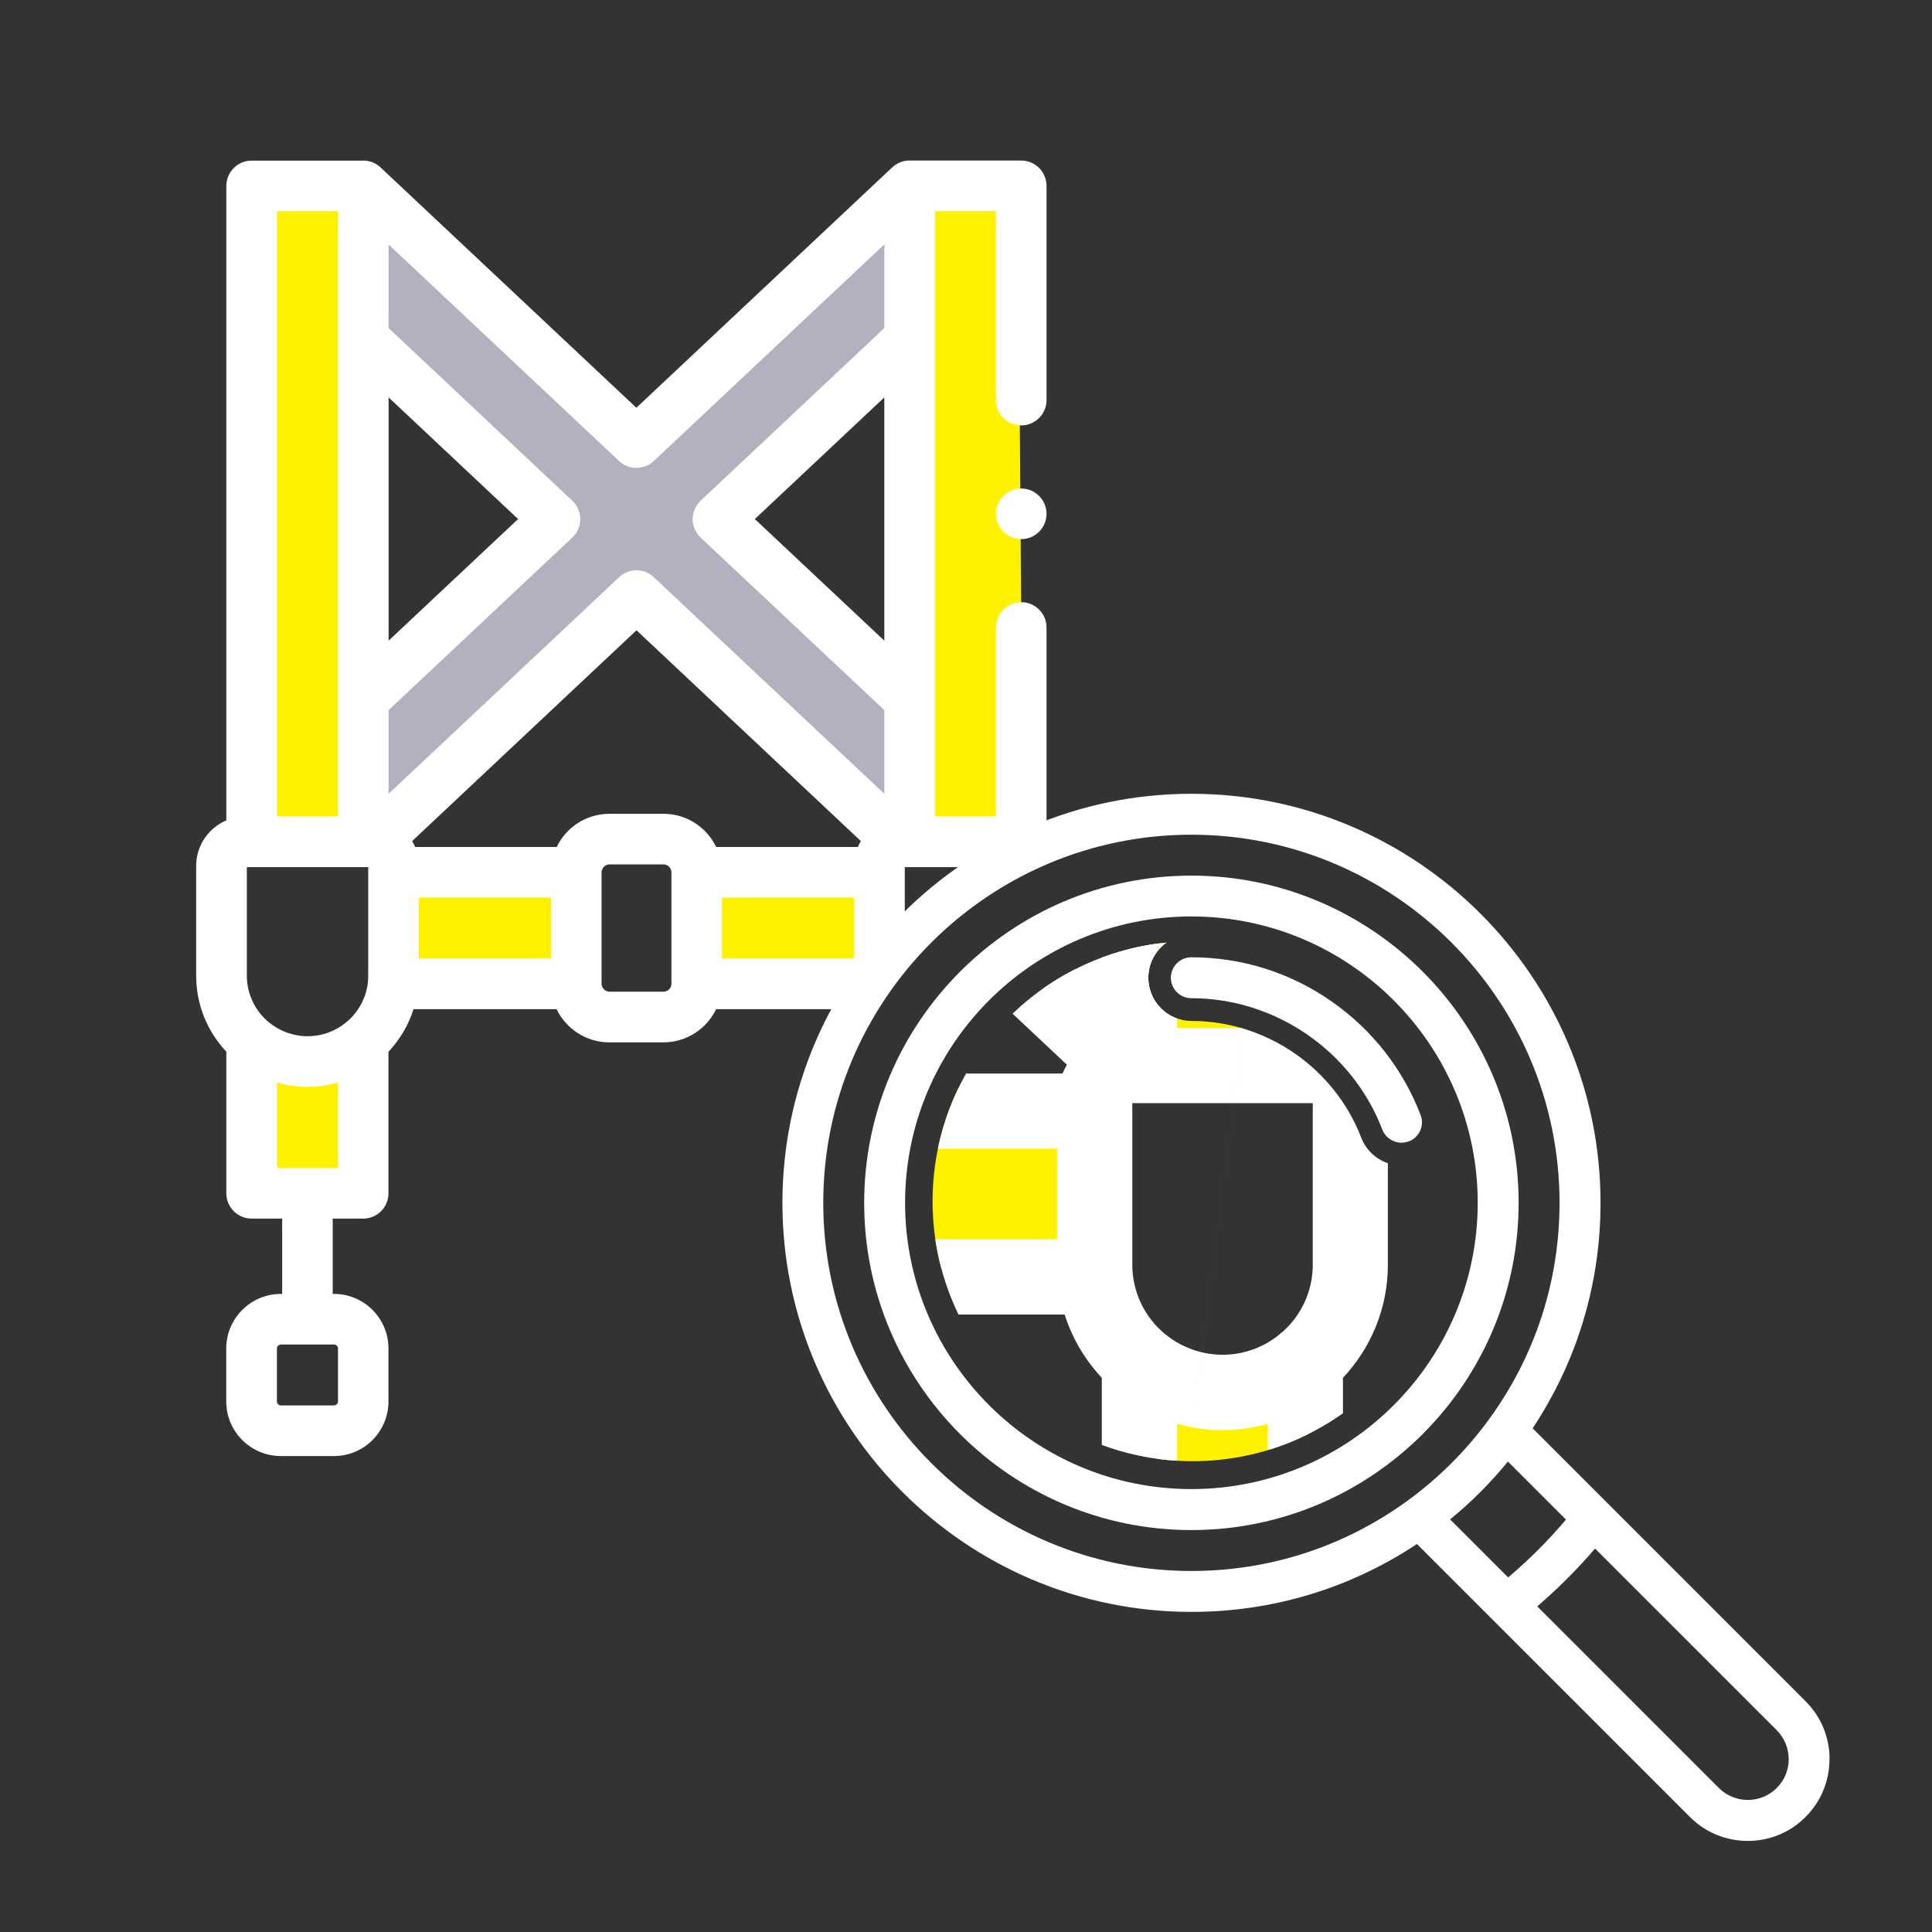 <?xml version="1.0" encoding="UTF-8"?>
<svg id="uuid-2509e3bb-d255-457a-abc7-bdbfe5de135f" data-name="Layer 1" xmlns="http://www.w3.org/2000/svg" xmlns:xlink="http://www.w3.org/1999/xlink" viewBox="0 0 255 255">
  <rect x="0" y="0" width="255" height="255" fill="#333333" stroke="none"/>
  <defs>
    <style>
      .uuid-7a2e8de7-5ded-4852-b922-b2181642e015 {
        fill: none;
      }

      .uuid-0cc4d080-508c-4a1e-a43a-e4a188022c1b {
        fill: #b1b1bf;
      }

      .uuid-8318ebed-c96c-4526-8638-b829719798d8 {
        clip-path: url(#uuid-9d8433ec-da28-412b-8a9e-24710a449566);
      }

      .uuid-10dabffd-abb9-44a4-af28-656cae962743 {
        fill: #fff;
      }

      .uuid-1332e6fc-0247-4c55-bb5d-c4633923afcf {
        clip-path: url(#uuid-c5665a38-c6dd-4c72-b2c8-d6b11d0621de);
      }

      .uuid-b2a22f1d-d7a8-4948-9882-64473593cec0 {
        fill: #fff200;
      }
    </style>
    <clipPath id="uuid-c5665a38-c6dd-4c72-b2c8-d6b11d0621de">
      <path class="uuid-7a2e8de7-5ded-4852-b922-b2181642e015" d="M104.59,158.56c0-27.92,22.63-50.55,50.55-50.55,4.07,0,8.02.49,11.81,1.4V9.1H16.94v188.87h106.56c-11.53-9.26-18.92-23.47-18.92-39.42Z"/>
    </clipPath>
    <clipPath id="uuid-9d8433ec-da28-412b-8a9e-24710a449566">
      <path class="uuid-7a2e8de7-5ded-4852-b922-b2181642e015" d="M190.5,149.54c-.44,1.73-1.68,3.22-3.47,3.91-.66.25-1.34.38-2.04.38-2.34,0-4.48-1.47-5.32-3.66-3.54-9.22-12.55-15.42-22.41-15.42-3.14,0-5.7-2.56-5.7-5.7,0-1.92.95-3.61,2.41-4.64-17.34,1.72-30.88,16.35-30.88,34.14,0,18.95,15.36,34.31,34.31,34.31s34.31-15.36,34.31-34.31c0-3.12-.42-6.14-1.21-9.02Z"/>
    </clipPath>
  </defs>
  <g class="uuid-1332e6fc-0247-4c55-bb5d-c4633923afcf">
    <path class="uuid-b2a22f1d-d7a8-4948-9882-64473593cec0" d="M120.79,25.77l13.57-2.58.64,86.57h-16.02s1.81-83.99,1.81-83.99ZM122.97,143.4l-3.99,13.1h16.02s0-13.1,0-13.1h-12.03ZM116.22,113.79l-25.79,2.65,1.9,16.46,23.9-4.38v-14.72ZM45.89,25.77l-13.57-2.58-.64,86.57h16.02l-1.81-83.99ZM31.68,140.4v16.1h16.02l-.99-16.1h-15.03ZM50.46,128.51l23.9,4.38,1.9-16.46-25.79-2.65v14.72Z"/>
    <path class="uuid-0cc4d080-508c-4a1e-a43a-e4a188022c1b" d="M52.06,29.87l32.25,30.82,31.91-33.5,2.29,23.12-22.71,19.5,26.48,23.75-1.75,18.07-37.43-30.38-32.65,32.53s-3.03-23.83,0-26.06c3.03-2.23,22-17.22,22-17.22l-22.06-25.22v-11.03l1.67-4.38Z"/>
    <path class="uuid-10dabffd-abb9-44a4-af28-656cae962743" d="M142.12,114.26c0-2.69-1.65-5.01-3.99-5.99v-25.45c0-1.84-1.5-3.34-3.34-3.34s-3.34,1.5-3.34,3.34v24.94h-8.05V27.87h8.05v24.94c0,1.84,1.5,3.34,3.34,3.34s3.34-1.5,3.34-3.34v-28.28c0-1.84-1.5-3.34-3.34-3.34h-14.73s-.06,0-.09,0c-.06,0-.13,0-.19,0-.05,0-.1.01-.15.02-.06,0-.12.02-.18.03-.05.01-.1.02-.15.03-.06.01-.11.03-.17.04-.05.01-.1.03-.15.05-.05.02-.11.04-.16.06-.05.02-.09.04-.14.06-.05.02-.1.05-.16.08-.04.02-.09.05-.13.07-.05.03-.1.06-.15.09-.05.03-.09.06-.13.09-.04.03-.09.06-.13.1-.05.04-.09.08-.14.12-.02.02-.05.04-.08.06l-33.77,31.73-33.77-31.73s-.05-.04-.07-.06c-.04-.04-.09-.08-.14-.12-.04-.03-.08-.06-.12-.09-.05-.03-.09-.06-.14-.1-.04-.03-.09-.06-.14-.08-.05-.03-.09-.05-.14-.08-.05-.03-.1-.05-.15-.07-.05-.02-.1-.05-.15-.06-.05-.02-.1-.04-.15-.06-.05-.02-.1-.03-.16-.05-.05-.01-.1-.03-.16-.04-.05-.01-.11-.02-.16-.03-.06-.01-.11-.02-.17-.03-.05,0-.1-.01-.15-.02-.06,0-.12,0-.18,0-.03,0-.06,0-.1,0h-14.73c-1.84,0-3.34,1.5-3.34,3.34v83.74c-2.33.99-3.98,3.3-3.98,5.99v14.51c0,3.88,1.51,7.4,3.98,10.03v18.69c0,1.85,1.5,3.34,3.34,3.34h4.03v9.94h-.17c-3.97,0-7.21,3.23-7.21,7.19v7.01c0,3.97,3.23,7.2,7.21,7.2h7.01c3.97,0,7.19-3.23,7.19-7.2v-7.01c0-3.97-3.23-7.19-7.19-7.19h-.17v-9.94h4.02c1.85,0,3.34-1.49,3.34-3.34v-18.68c1.49-1.59,2.64-3.5,3.31-5.62h18.88c1.25,2.59,3.9,4.38,6.97,4.38h7.12c3.06,0,5.72-1.79,6.97-4.38h18.89c.67,2.12,1.81,4.03,3.3,5.61v18.69c0,1.85,1.5,3.34,3.34,3.34h4.03v9.94h-.17c-3.97,0-7.2,3.23-7.2,7.19v7.01c0,3.97,3.23,7.2,7.2,7.2h7.01c3.97,0,7.2-3.23,7.2-7.2v-7.01c0-3.97-3.23-7.19-7.2-7.19h-.17v-9.94h4.02c1.84,0,3.34-1.49,3.34-3.34v-18.68c2.47-2.63,3.99-6.16,3.99-10.04v-14.51ZM44.61,177.97v7.01c0,.28-.24.52-.52.52h-7.01c-.28,0-.53-.24-.53-.52v-7.01c0-.27.25-.51.53-.51h7.01c.28,0,.52.24.52.51h0ZM131.45,177.97v7.01c0,.28-.24.52-.52.52h-7.01c-.28,0-.53-.25-.53-.52v-7.01c0-.27.25-.51.53-.51h7.01c.28,0,.52.24.52.51h0ZM35.53,134.97c-.09-.08-.18-.16-.27-.23-1.64-1.47-2.68-3.6-2.68-5.96v-14.33h16.02v14.33c0,.23-.01.46-.03.68,0,.05-.01.11-.01.16-.21,2-1.16,3.78-2.58,5.07-.14.1-.27.21-.39.33-1.37,1.1-3.11,1.75-5,1.75s-3.68-.68-5.06-1.81h0ZM51.29,52.45l17.09,16.06-17.09,16.05v-32.11ZM55.28,118.47h17.44v8.04h-17.44v-8.04ZM73.48,111.79h-18.69c-.11-.27-.24-.53-.39-.78l29.61-27.82,29.61,27.82c-.14.25-.28.51-.39.78h-18.7c-1.25-2.59-3.9-4.38-6.97-4.38h-7.12c-3.06,0-5.72,1.79-6.96,4.38h0ZM116.72,84.56l-17.09-16.05,17.09-16.06v32.11ZM95.29,118.47h17.45v8.04h-17.45v-8.04ZM122.37,134.97c-.09-.08-.18-.16-.27-.23-1.64-1.47-2.68-3.6-2.68-5.96v-14.33h16.02v14.33c0,2.34-1.01,4.45-2.62,5.91-.14.1-.27.21-.39.33-1.37,1.1-3.11,1.75-5,1.75s-3.68-.68-5.06-1.81h0ZM84,61.75c.82,0,1.65-.3,2.29-.9l30.43-28.59v11.04l-24.25,22.79c-.67.63-1.05,1.51-1.05,2.43s.38,1.8,1.05,2.43l24.25,22.78v11.04l-30.43-28.59c-1.29-1.21-3.29-1.21-4.57,0l-30.43,28.59v-11.04l24.25-22.78c.67-.63,1.05-1.51,1.05-2.43s-.38-1.8-1.05-2.43l-24.25-22.79v-11.03l30.43,28.59c.64.6,1.47.9,2.29.9h0ZM44.61,27.87v79.89h-8.05V27.87h8.05ZM36.56,154.15v-11.27c1.28.37,2.63.57,4.03.57s2.74-.2,4.02-.56v11.26h-8.05ZM87.57,130.89h-7.12c-.56,0-1.05-.49-1.05-1.04v-14.72c0-.55.49-1.04,1.05-1.04h7.12c.57,0,1.05.48,1.05,1.04v14.72c0,.57-.48,1.04-1.05,1.04h0ZM123.4,154.15v-11.27c1.28.37,2.63.57,4.03.57s2.74-.2,4.02-.56v11.26h-8.05ZM123.4,154.15,134.79,64.48c-1.84,0-3.34,1.5-3.34,3.34h0c0,1.85,1.5,3.34,3.34,3.34s3.34-1.5,3.34-3.34-1.5-3.34-3.34-3.34h0ZM134.79,64.48"/>
  </g>
  <g>
    <g class="uuid-8318ebed-c96c-4526-8638-b829719798d8">
      <g>
        <path class="uuid-b2a22f1d-d7a8-4948-9882-64473593cec0" d="M151.48,10.99l20.18-3.83.95,128.73h-23.82s2.69-124.9,2.69-124.9ZM154.72,185.92l-5.93,19.48h23.82s0-19.48,0-19.48h-17.89ZM144.69,141.88l-38.36,3.94,2.82,24.47,35.54-6.52v-21.89ZM40.1,10.99l-20.18-3.83-.95,128.73h23.82l-2.69-124.9ZM18.97,185.92v19.48h23.82l-5.93-19.48h-17.89ZM46.89,163.77l35.54,6.52,2.82-24.47-38.36-3.94v21.89Z"/>
        <path class="uuid-10dabffd-abb9-44a4-af28-656cae962743" d="M49.28,19.86l47.96,45.82,47.46-49.81,3.41,34.38-33.77,29,39.38,35.32-2.6,26.87-55.67-45.17-48.56,48.38s-4.5-35.44,0-38.75c4.5-3.32,32.71-25.61,32.71-25.61l-32.81-37.51v-16.41l2.49-6.52Z"/>
        <path class="uuid-10dabffd-abb9-44a4-af28-656cae962743" d="M183.2,145.35c0-4-2.45-7.44-5.93-8.91v-37.85c0-2.74-2.22-4.97-4.97-4.97s-4.97,2.22-4.97,4.97v37.1h-11.97V16.88h11.97v37.1c0,2.74,2.22,4.97,4.97,4.97s4.97-2.22,4.97-4.97V11.92c0-2.74-2.22-4.97-4.97-4.97h-21.91s-.09,0-.14,0c-.09,0-.19,0-.28.01-.07,0-.15.02-.22.03-.09.01-.18.02-.26.04-.08.02-.15.03-.22.05-.09.02-.17.04-.25.06-.07.02-.15.04-.22.07-.08.03-.16.06-.24.09-.07.03-.14.06-.21.09-.08.04-.15.07-.23.11-.07.03-.13.07-.2.11-.07.04-.15.09-.22.13-.07.04-.14.09-.2.14-.06.05-.13.1-.19.15-.07.05-.14.11-.2.17-.04.03-.08.06-.11.1l-50.21,47.19L46.56,8.3s-.07-.06-.11-.1c-.07-.06-.14-.12-.21-.18-.06-.05-.12-.09-.18-.14-.07-.05-.14-.1-.21-.14-.07-.04-.14-.09-.21-.12-.07-.04-.14-.08-.21-.12-.07-.04-.14-.07-.22-.11-.07-.03-.15-.07-.22-.1-.07-.03-.15-.06-.22-.08-.08-.03-.16-.05-.24-.07-.08-.02-.15-.04-.23-.06-.08-.02-.16-.04-.24-.05-.08-.02-.17-.03-.25-.04-.07,0-.15-.02-.23-.03-.09,0-.18,0-.27-.01-.05,0-.1,0-.15,0h-21.91c-2.74,0-4.97,2.22-4.97,4.97v124.52c-3.47,1.47-5.92,4.91-5.92,8.91v21.58c0,5.77,2.25,11.01,5.92,14.92v27.79c0,2.74,2.22,4.97,4.97,4.97h6v14.79h-.25c-5.91,0-10.72,4.8-10.72,10.7v10.42c0,5.91,4.81,10.71,10.72,10.71h10.42c5.9,0,10.7-4.8,10.7-10.71v-10.42c0-5.9-4.8-10.7-10.7-10.7h-.25v-14.79h5.98c2.74,0,4.97-2.22,4.97-4.97v-27.78c2.22-2.36,3.92-5.2,4.92-8.36h28.08c1.86,3.85,5.8,6.52,10.36,6.52h10.59c4.56,0,8.5-2.66,10.36-6.52h28.09c1,3.15,2.69,5.99,4.9,8.35v27.79c0,2.74,2.22,4.97,4.97,4.97h5.99v14.79h-.25c-5.91,0-10.71,4.8-10.71,10.7v10.42c0,5.91,4.81,10.71,10.71,10.71h10.42c5.9,0,10.7-4.8,10.7-10.71v-10.42c0-5.9-4.8-10.7-10.7-10.7h-.25v-14.79h5.98c2.74,0,4.97-2.22,4.97-4.97v-27.78c3.67-3.91,5.93-9.16,5.93-14.93v-21.58ZM38.2,240.09v10.42c0,.41-.36.78-.77.78h-10.42c-.42,0-.78-.36-.78-.78v-10.42c0-.41.37-.76.78-.76h10.42c.42,0,.77.35.77.76h0ZM167.33,240.09v10.42c0,.41-.36.78-.77.78h-10.42c-.41,0-.78-.37-.78-.78v-10.42c0-.41.36-.76.78-.76h10.42c.42,0,.77.35.77.76h0ZM24.69,176.14c-.13-.12-.26-.24-.41-.35-2.44-2.18-3.98-5.35-3.98-8.86v-21.32h23.82v21.32c0,.34-.02.68-.05,1.01,0,.08-.02.16-.02.24-.32,2.97-1.73,5.63-3.83,7.54-.2.15-.4.32-.58.49-2.04,1.63-4.62,2.61-7.43,2.61s-5.47-1.01-7.53-2.69h0ZM48.13,53.44l25.41,23.88-25.41,23.87v-47.75ZM54.06,151.61h25.94v11.96h-25.94v-11.96ZM81.12,141.68h-27.79c-.17-.4-.36-.79-.58-1.16l44.03-41.36,44.04,41.37c-.21.37-.41.75-.58,1.16h-27.8c-1.86-3.85-5.8-6.52-10.36-6.52h-10.59c-4.55,0-8.5,2.67-10.36,6.52h0ZM145.43,101.18l-25.41-23.87,25.41-23.88v47.74ZM113.56,151.61h25.95v11.96h-25.95v-11.96ZM153.83,176.14c-.13-.12-.26-.24-.4-.35-2.44-2.18-3.98-5.35-3.98-8.87v-21.32h23.82v21.32c0,3.48-1.5,6.62-3.9,8.79-.21.15-.41.31-.58.49-2.04,1.63-4.62,2.61-7.43,2.61s-5.47-1.01-7.53-2.69h0ZM96.78,67.26c1.22,0,2.45-.45,3.4-1.34l45.25-42.52v16.41l-36.06,33.89c-1,.94-1.56,2.25-1.56,3.62s.57,2.68,1.56,3.62l36.06,33.88v16.41l-45.25-42.51c-1.91-1.8-4.89-1.8-6.8,0l-45.25,42.51v-16.41l36.06-33.88c1-.94,1.56-2.25,1.56-3.62s-.56-2.68-1.56-3.62l-36.06-33.89v-16.41l45.25,42.52c.96.9,2.18,1.34,3.4,1.34h0ZM38.2,16.88v118.8h-11.97V16.88h11.97ZM26.22,204.67v-16.75c1.91.55,3.92.84,6,.84s4.08-.3,5.98-.84v16.75h-11.98ZM102.08,170.09h-10.59c-.83,0-1.55-.72-1.55-1.55v-21.89c0-.83.73-1.55,1.55-1.55h10.59c.84,0,1.56.71,1.56,1.55v21.89c0,.84-.71,1.55-1.56,1.55h0ZM155.36,204.67v-16.75c1.91.55,3.92.84,5.99.84s4.08-.3,5.98-.84v16.75h-11.97ZM155.36,204.67,172.3,71.32c-2.74,0-4.97,2.22-4.97,4.97v.02c0,2.74,2.22,4.96,4.97,4.96s4.97-2.23,4.97-4.97-2.22-4.97-4.97-4.97h0ZM172.3,71.32"/>
      </g>
    </g>
    <path class="uuid-10dabffd-abb9-44a4-af28-656cae962743" d="M185.95,150.65c1.39-.53,2.09-2.1,1.55-3.49-2.32-6.05-6.37-11.22-11.71-14.96-5.46-3.83-11.87-5.85-18.55-5.85-1.49,0-2.7,1.21-2.7,2.7s1.21,2.7,2.7,2.7c11.1,0,21.23,6.97,25.21,17.34.41,1.07,1.44,1.73,2.52,1.73.32,0,.65-.06.97-.18Z"/>
  </g>
  <path class="uuid-10dabffd-abb9-44a4-af28-656cae962743" d="M241.47,232.18c0,2.89-1.12,5.6-3.16,7.64-2.04,2.04-4.75,3.16-7.63,3.16s-5.59-1.12-7.63-3.16l-26.07-26.07h0s-9.96-9.96-9.96-9.96c-8.84,5.87-19.08,8.96-29.76,8.96-29.77,0-53.99-24.22-53.99-53.99s24.22-53.99,53.99-53.99,53.99,24.22,53.99,53.99c0,10.68-3.09,20.92-8.96,29.76l36.03,36.03c2.04,2.04,3.16,4.75,3.16,7.63ZM199.06,208.2c2.75-2.33,5.3-4.88,7.63-7.63l-7.66-7.66c-2.29,2.79-4.84,5.35-7.63,7.63l7.66,7.66ZM157.25,207.35c10.31,0,20.16-3.2,28.49-9.25,0,0,0,0,0,0,4.17-3.03,7.82-6.68,10.85-10.85,6.05-8.33,9.25-18.18,9.25-28.49,0-26.79-21.8-48.59-48.59-48.59s-48.59,21.8-48.59,48.59,21.8,48.59,48.59,48.59ZM236.08,232.18c0-1.44-.56-2.8-1.58-3.82l-23.97-23.97c-2.35,2.73-4.9,5.29-7.63,7.63l23.97,23.97c1.02,1.02,2.38,1.58,3.82,1.58s2.8-.56,3.82-1.58c1.02-1.02,1.58-2.37,1.58-3.82ZM157.25,201.95c-23.82,0-43.19-19.38-43.19-43.19s19.38-43.19,43.19-43.19,43.19,19.38,43.19,43.19-19.38,43.19-43.19,43.19ZM195.04,158.75c0-20.84-16.95-37.79-37.79-37.79s-37.79,16.95-37.79,37.79,16.95,37.79,37.79,37.79,37.79-16.95,37.79-37.79Z"/>
</svg>
